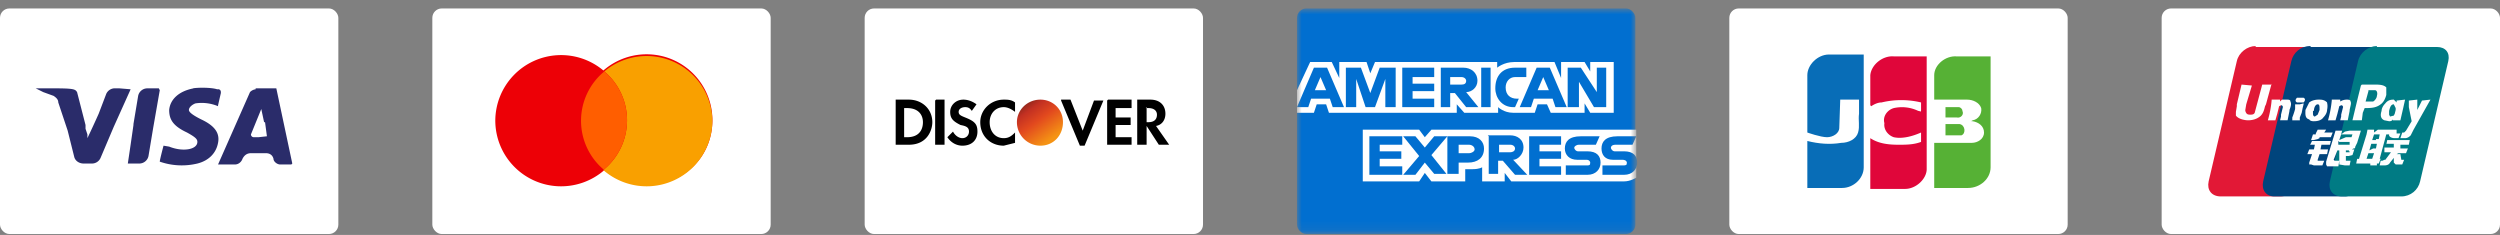 <svg xmlns="http://www.w3.org/2000/svg" width="266" height="25" fill="none"><rect width="100%" height="100%" fill="#808080" stroke="none"/><rect width="36" height="24" y=".9" fill="#fff" rx="1"/><path fill="#2A2C6A" d="M20.6 9.4c-1.6.3-2.5 1.2-2.6 2.3 0 1 .4 1.7 1.9 2.4.9.5 1.1.7 1.1 1 0 .8-1.5 1.1-3 .5l-.6-.1S17 17 17 17.2a7.1 7.1 0 0 0 4 .2c1.2-.3 2-1.1 2.2-2.2.2-1-.3-1.8-1.8-2.5-1-.5-1.3-.8-1.3-1 0-.3.4-.6.7-.7a4.5 4.5 0 0 1 2.4.3v-.1l.3-1.3c0-.2 0-.3-.2-.4h-.2c-.6-.2-2-.2-2.6-.1Zm-16.8 0 .8.4 1.1.4c.3.2.5.4.5.7l1 3 .7 2.8c.1.4.5.7 1 .7h.9a1 1 0 0 0 .9-.6l1.4-3.3 1.8-4-1.2-.1h-.4a1 1 0 0 0-1 .6l-.8 2.1a111 111 0 0 1-1.2 2.6v-.4l-.2-.6v-.4l-.9-3.5c-.2-.3-.3-.4-2.4-.4h-2Zm10.4 3.9a460.7 460.7 0 0 1-.6 4.1h1.2a1 1 0 0 0 1-.8l.5-3 .7-4-.1-.2h-1.2a1 1 0 0 0-1 .8l-.5 3Zm13-3.8a1 1 0 0 0-.6.3l-3.4 7.7H25c.4 0 .7-.3.8-.6.2-.4.5-.6.9-.6h1.6c.4 0 .7.2.8.6 0 .3.4.6.7.6H31l.1-.1-1.7-8h-2.2Zm1 3.5.2 1.5-.9.1H27a.3.3 0 0 1-.3-.3l1.1-2.7.3 1.4Z"/><rect width="36" height="24" x="46" y=".9" fill="#fff" rx="1"/><path fill="#ED0006" fill-rule="evenodd" d="M68.8 19.7c3.9 0 7-3 7-6.9a7 7 0 0 0-11.6-5.3 7 7 0 0 0-11.5 5.3 7 7 0 0 0 11.6 5.3 7 7 0 0 0 4.5 1.6Z" clip-rule="evenodd"/><path fill="#F9A000" fill-rule="evenodd" d="M64.3 18a6.8 6.8 0 0 0 0-10.4 7 7 0 0 1 11.5 5.2 7 7 0 0 1-11.6 5.3Z" clip-rule="evenodd"/><path fill="#FF5E00" fill-rule="evenodd" d="M64.3 18a6.8 6.8 0 0 0 0-10.4 6.8 6.8 0 0 0 0 10.5Z" clip-rule="evenodd"/><g clip-path="url(#a)"><rect width="36" height="24" x="92" y=".9" fill="#fff" rx="1"/><path fill="#000" d="M93.9 9h31.5v7.8H93.9z"/><rect width="5.2" height="5.9" x="108" y="10.2" fill="url(#b)" rx="2.6"/><g clip-path="url(#c)"><path fill="#fff" d="M93.2 1v24h33V1h-33Zm13.6 9.6c.4 0 .8 0 1.2.3v1c-.4-.3-.8-.5-1.2-.5-.9 0-1.5.7-1.5 1.6 0 1 .6 1.7 1.5 1.7.5 0 .8-.2 1.2-.6v1.1l-1.2.3c-1.4 0-2.5-1-2.5-2.5 0-1.3 1.1-2.4 2.5-2.4Zm-4.3 0c.5 0 1 .2 1.4.5l-.5.7c-.2-.3-.4-.4-.7-.4-.4 0-.7.2-.7.5s.2.4.7.6c1 .4 1.3.7 1.3 1.5 0 .9-.6 1.5-1.6 1.5-.6 0-1.2-.3-1.6-.9l.6-.6c.2.4.6.7 1 .7s.7-.3.7-.7c0-.5-.4-.6-.9-.7-.8-.4-1.1-.7-1.1-1.4s.6-1.3 1.4-1.3Zm8.2 0c1.3 0 2.4 1 2.4 2.4s-1 2.5-2.4 2.5a2.5 2.5 0 0 1-2.5-2.5c0-1.3 1.1-2.4 2.5-2.4Zm-15.4 0h1.4c1.4 0 2.5 1 2.5 2.4 0 .8-.5 2.4-2.5 2.4h-1.4v-4.7Zm4.3 0h.9v4.8h-1v-4.7Zm13.3 0h1l1.3 3.3 1.2-3.2h1l-2 4.8h-.5l-2-4.8Zm5 0h2.5v.9h-1.7v1h1.6v.8h-1.6v1.3h1.7v.8h-2.6v-4.7Zm3.1 0h1.4c1 0 1.6.6 1.6 1.5 0 .7-.4 1.2-1 1.3l1.4 2h-1.1l-1.3-2v2h-1v-4.7Zm1 .8V13h.2c.6 0 .9-.3.9-.8 0-.4-.3-.7-.9-.7h-.3Zm-25.8 0v3.2h.3c1.6 0 1.7-1.2 1.7-1.6 0-.7-.4-1.5-1.7-1.5h-.3Z"/></g></g><mask id="d" width="36" height="25" x="138" y="0" maskUnits="userSpaceOnUse" style="mask-type:alpha"><path fill="#016FD0" d="M138 .9h36v24h-36z"/></mask><g mask="url(#d)"><rect width="36" height="24" x="138" y=".9" fill="#016FD0" rx="1"/><path fill="#fff" d="M145 19.3v-5.5h6l.6.8.7-.8h21.8v5.1s-.6.4-1.3.4h-12l-.7-.9v.9h-2.4v-1.5s-.3.2-1 .2h-.8v1.3h-3.6l-.7-.9-.6.9h-6ZM138 9.6l1.4-3h2.3l.8 1.7V6.6h2.9l.4 1.2.5-1.2h13v.6s.7-.6 1.8-.6h4.3l.7 1.7V6.6h2.5l.6 1v-1h2.5V12h-2.5l-.6-1v1H165l-.4-.9h-1l-.3.9H161c-1 0-1.6-.6-1.6-.6v.6h-3.6l-.8-.9v.9h-13.6l-.3-.9h-1l-.3.9H138V9.6Z"/><path fill="#016FD0" d="m139.8 7.2-1.8 4.2h1.2l.3-.9h2l.3.9h1.2l-1.8-4.2h-1.4Zm.7 1 .6 1.4h-1.2l.6-1.4ZM143.2 11.4V7.2h1.6l1 2.7 1-2.7h1.7v4.2h-1.1v-3l-1.1 3h-1l-1-3v3h-1.1ZM149.2 11.4V7.2h3.4v1h-2.3v.7h2.3v.8h-2.3v.8h2.3v.9h-3.4ZM153.3 7.2v4.2h1V9.9h.5l1.2 1.5h1.3L156 9.8c.6 0 1.2-.5 1.2-1.2 0-.9-.7-1.4-1.5-1.4h-2.3Zm1 1h1.2c.3 0 .5.2.5.4 0 .3-.2.4-.5.4h-1.2v-.8ZM158.6 11.4h-1V7.2h1v4.2ZM161.2 11.4h-.2c-1.2 0-1.9-1-1.9-2 0-1.3.7-2.2 2.1-2.2h1.2v1h-1.2c-.6 0-1 .5-1 1.1 0 .8.5 1.2 1.2 1.2h.2l-.4.9ZM163.5 7.2l-1.8 4.2h1.2l.3-.9h2l.3.9h1.2l-1.8-4.2h-1.4Zm.7 1 .6 1.4h-1.2l.6-1.4ZM166.8 11.4V7.2h1.4l1.7 2.6V7.2h1v4.2h-1.3L168 8.7v2.7h-1ZM145.7 18.6v-4.1h3.5v.9h-2.4v.7h2.3v.8h-2.3v.8h2.4v.9h-3.5ZM162.7 18.6v-4.1h3.4v.9h-2.3v.7h2.3v.8h-2.3v.8h2.3v.9h-3.4ZM149.3 18.6l1.7-2-1.7-2.1h1.3l1 1.2 1-1.2h1.4l-1.7 2 1.6 2h-1.3l-1-1.2-1 1.3h-1.3Z"/><path fill="#016FD0" d="M154 14.5v4h1.2v-1.2h1c1 0 1.7-.5 1.7-1.5 0-.7-.5-1.3-1.5-1.3h-2.3Zm1.2.9h1.1c.3 0 .6.2.6.5 0 .2-.3.4-.6.4h-1.1v-1ZM158.4 14.5v4h1v-1.4h.5l1.3 1.5h1.3L161 17c.5 0 1.1-.6 1.1-1.3 0-.9-.7-1.3-1.4-1.3h-2.4Zm1 .9h1.3c.3 0 .5.2.5.4 0 .3-.3.4-.5.4h-1.2v-.8ZM166.6 18.6v-1h2.2c.3 0 .4 0 .4-.3 0-.1-.1-.3-.4-.3h-1c-.8 0-1.3-.5-1.3-1.2s.4-1.3 1.7-1.3h2l-.4.9H168c-.3 0-.5.2-.5.3 0 .2.2.4.4.4h1c1 0 1.4.5 1.4 1.2s-.5 1.3-1.4 1.3h-2.3ZM170.5 18.6v-1h2.1c.4 0 .5 0 .5-.3 0-.1-.1-.3-.5-.3h-1c-.8 0-1.2-.5-1.2-1.2s.4-1.3 1.7-1.3h2l-.4.9h-1.8c-.4 0-.5.2-.5.3 0 .2.2.4.4.4h1c1 0 1.4.5 1.4 1.2s-.5 1.3-1.4 1.3h-2.3Z"/></g><rect width="36" height="24" x="184" y=".9" fill="#fff" rx="1"/><path fill="#fff" d="M192.3 9.9h5.7v6h-5.7zM199 9.9h5.7v6H199zM205.8 9.9h5.7v6h-5.7z"/><path fill="#56B135" d="M207 13.2h1.5c.6.1.7 1 .2 1.2H207v-1.2Zm1.8-1.4c.2.4-.2.8-.6.7H207v-1.1h1.4c.2 0 .4.2.4.4Zm3-6v12c0 1.2-1.1 2.2-2.4 2.2h-3.6v-4.8h4c.6 0 1.3-.4 1.3-1.1 0-.7-.6-1.1-1.2-1.2-.2 0-.2 0 0-.1.6-.1 1-.7.9-1.3-.2-.6-.9-.9-1.5-.9h-3.5V8c0-1.1 1.2-2.1 2.4-2h3.6Z"/><path fill="#086DB7" d="M192.3 8c0-1.1 1.1-2.2 2.3-2.2h3.7v12c0 1.2-1.1 2.2-2.3 2.2h-3.7v-5c1.2.3 2.4.4 3.6.2.8 0 1.6-.4 1.8-1.1.2-.7 0-1.3.1-2v-1.5h-2l-.1 3c0 .6-.7 1-1.3 1-.7 0-2.1-.5-2.1-.5V8Z"/><path fill="#E0063A" d="M199 11.2V8c.1-1.1 1.3-2.1 2.5-2h3.5v12c0 1-1.1 2.1-2.3 2.1H199v-5.4c.9.6 2 .7 3 .7.8 0 1.6 0 2.4-.3v-1c-.9.4-2 .7-2.9.5-.6-.2-1.1-.8-1-1.5-.2-.7.3-1.4 1-1.6a4 4 0 0 1 2.6.3c.2 0 .3.2.3-.1v-.8a9 9 0 0 0-4.2 0c-.4 0-.8.2-1.1.4Z"/><rect width="36" height="24" x="230" y=".9" fill="#fff" rx="1"/><g clip-path="url(#e)"><path fill="#E21836" d="M240 5h6.4c.9 0 1.4.6 1.2 1.5l-3 12.8c-.2.9-1 1.6-2 1.6h-6.3c-1 0-1.5-.7-1.3-1.6l3-12.8c.2-.9 1.1-1.6 2-1.6Z"/><path fill="#00447C" d="M245.9 5h7.3c.9 0 .5.6.3 1.5l-3 12.8c-.2.9-.1 1.6-1 1.6H242c-.9 0-1.4-.7-1.2-1.6l3-12.8c.2-.9 1-1.6 2-1.6Z"/><path fill="#007B84" d="M252.9 5h6.4c.9 0 1.4.6 1.2 1.5l-3 12.8c-.2.9-1 1.6-2 1.6h-6.3c-1 0-1.5-.7-1.3-1.6l3-12.8c.2-.9 1.1-1.6 2-1.6Z"/><path fill="#FEFEFE" d="M241.7 9h-1a1495.1 1495.1 0 0 1-.8 3c-.1.2-.3.2-.5.2-.3 0-.4-.1-.5-.4v-.1l.1-.6.6-2-1.1-.1V9l-.5 2.1v.2l-.1.6v.4c.3.4 1 .5 1.3.5.4 0 .8-.1 1.1-.3.5-.3.6-.8.7-1.2l.1-.2.6-2.2Zm1.6 1.6h-.5l-.2.2v-.2h-.9v.1a11.1 11.1 0 0 1-.4 2.1h.8l.2-.7.2-.8.2-.1c.2 0 .2.2.2.2l-.2.8v.2l-.1.4h.8l.2-1v-.1c.2-.5.2-.7.1-.9 0-.2-.2-.2-.4-.2Zm1.8.4-.4.1h-.5v.5a8 8 0 0 1-.3.9v.3h.8v-.3l.2-.5.1-.5.1-.4Zm0-.6h-.7c-.2.2-.2.4 0 .5h.7c.2-.2.2-.4 0-.5Zm1.1 2.5c.4 0 .8-.1 1-.4.3-.3.4-.6.4-.8.1-.5 0-.7 0-.8-.3-.3-.6-.3-.9-.3-.1 0-.6 0-1 .3l-.4.8c0 .3-.1.9.4 1 .1.2.4.2.5.2Zm0-1.1c0-.4.2-.7.4-.7s.2.2.2.6l-.2.5-.3.2s-.2 0-.2-.3v-.3Zm2.3 1 .2-.7.2-.8.2-.1c.2 0 .2.2.2.2l-.2.8v.2l-.1.4h.8l.2-1v-.1c.1-.5.2-.7.1-.9 0-.2-.3-.2-.4-.2a1.3 1.3 0 0 0-.7.2v-.2h-.9v.1a11.4 11.4 0 0 1-.4 2.1h.8Zm2.8 0 .1-.8.2-.5c.6 0 1.2 0 1.7-.4.3-.2.5-.6.6-1v-.8c-.3-.3-.8-.3-1.3-.3h-1.3l-.1.1-.3 1.2-.6 2.5h1Zm.4-2 .3-1.1v-.1h.7c.2 0 .3.3.2.6 0 .2-.2.5-.4.6h-.8Zm1.7 1c-.1.3-.2.8.3 1l.5.1c.1 0 .3 0 .4-.2v.1h.8l.3-1.3.2-.9-.9.1v.2l-.3-.3c-.2 0-.6 0-.9.4-.2.2-.4.5-.4.8Zm.8 0c.1-.4.2-.7.5-.7l.2.4v.2l-.1.4-.1.2-.4.1-.1-.2v-.4Zm4.4-1.2-.9.1-.5 1v-1.1l-.9.1v.7l.1.5.2 1-.6 1-.2.2h-.2l-.2.6h.5c.3 0 .5-.2.6-.3l.3-.6 1.8-3.2Zm-5.2 6.3h-.2l.7-2.6h.3v-.2.3c0 .1.2.3.6.3h.4l.2-.5H255v-.4h-2l-.4.3v-.3h-.7l-.1.5-.8 2.6h-.2l-.1.5h1.5v.2h.7v-.2h.2l.2-.5Zm-.6-2h-.4l.2-.6h.6l-.1.5h-.3Zm0 .9h-.3l-.4.2.2-.7h.6l-.1.5Zm-.4 1.1h-.6l.2-.6h.6l-.2.6Zm1.5-1.6h.8v.4h-1v.5h.7l-.6.8h-.1l-.2.1h-.2l-.1.5h.5c.3 0 .5-.1.6-.3l.4-.5v.5l.2.2h.7l.2-.5H255.5V17l-.1-.6h-.4l.2-.1h.8l.2-.5h-.8v-.4h.9l.1-.5H254l-.1.5Zm-7.3 1.7.2-.6h.8l.1-.5h-.8l.1-.5h.9l.1-.4h-2l-.2.4h.5l-.1.5h-.5l-.2.5h.5l-.3.9v.2h.2l.3.1h.9l.2-.5h-.7Zm0-3.2-.2.4v.1h-.3l-.2.6h.3l.4-.1.2-.1v-.1h1.2l.2-.5h-.9l.2-.3h-.8Zm1.7 3.2V17l.4-1h1.4l.3-.2c.1 0 .2 0 .2-.2l.2-.4.4-1.3H250l-.5.1-.4.3.1-.4h-.7l-1 3.3v.3l.1.2H248.8l.1-.6h-.5Zm.6-1.9h1.1v.3h-1.2V15Zm.2-.8h1.2l-.1.3h-.6l-.7.3.2-.6Zm.9 1.8v.1H249.6V16h-.7V17.5l.6.1h.5l.1-.5h-.5v-.5h.3l.4-.1.1-.3.1-.3h-.5l-.1.2Z"/></g><defs><clipPath id="a"><rect width="36" height="24" x="92" y=".9" fill="#fff" rx="1"/></clipPath><clipPath id="c"><rect width="35" height="24" x="93.2" y=".9" fill="#fff" rx="1"/></clipPath><clipPath id="e"><path fill="#fff" d="M235 5h25.6v16H235z"/></clipPath><linearGradient id="b" x1="108.9" x2="111.7" y1="11" y2="14.9" gradientUnits="userSpaceOnUse"><stop stop-color="#88271B"/><stop offset=".2" stop-color="#C23022"/><stop offset=".5" stop-color="#E2491E"/><stop offset="1" stop-color="#F59314"/></linearGradient></defs></svg>